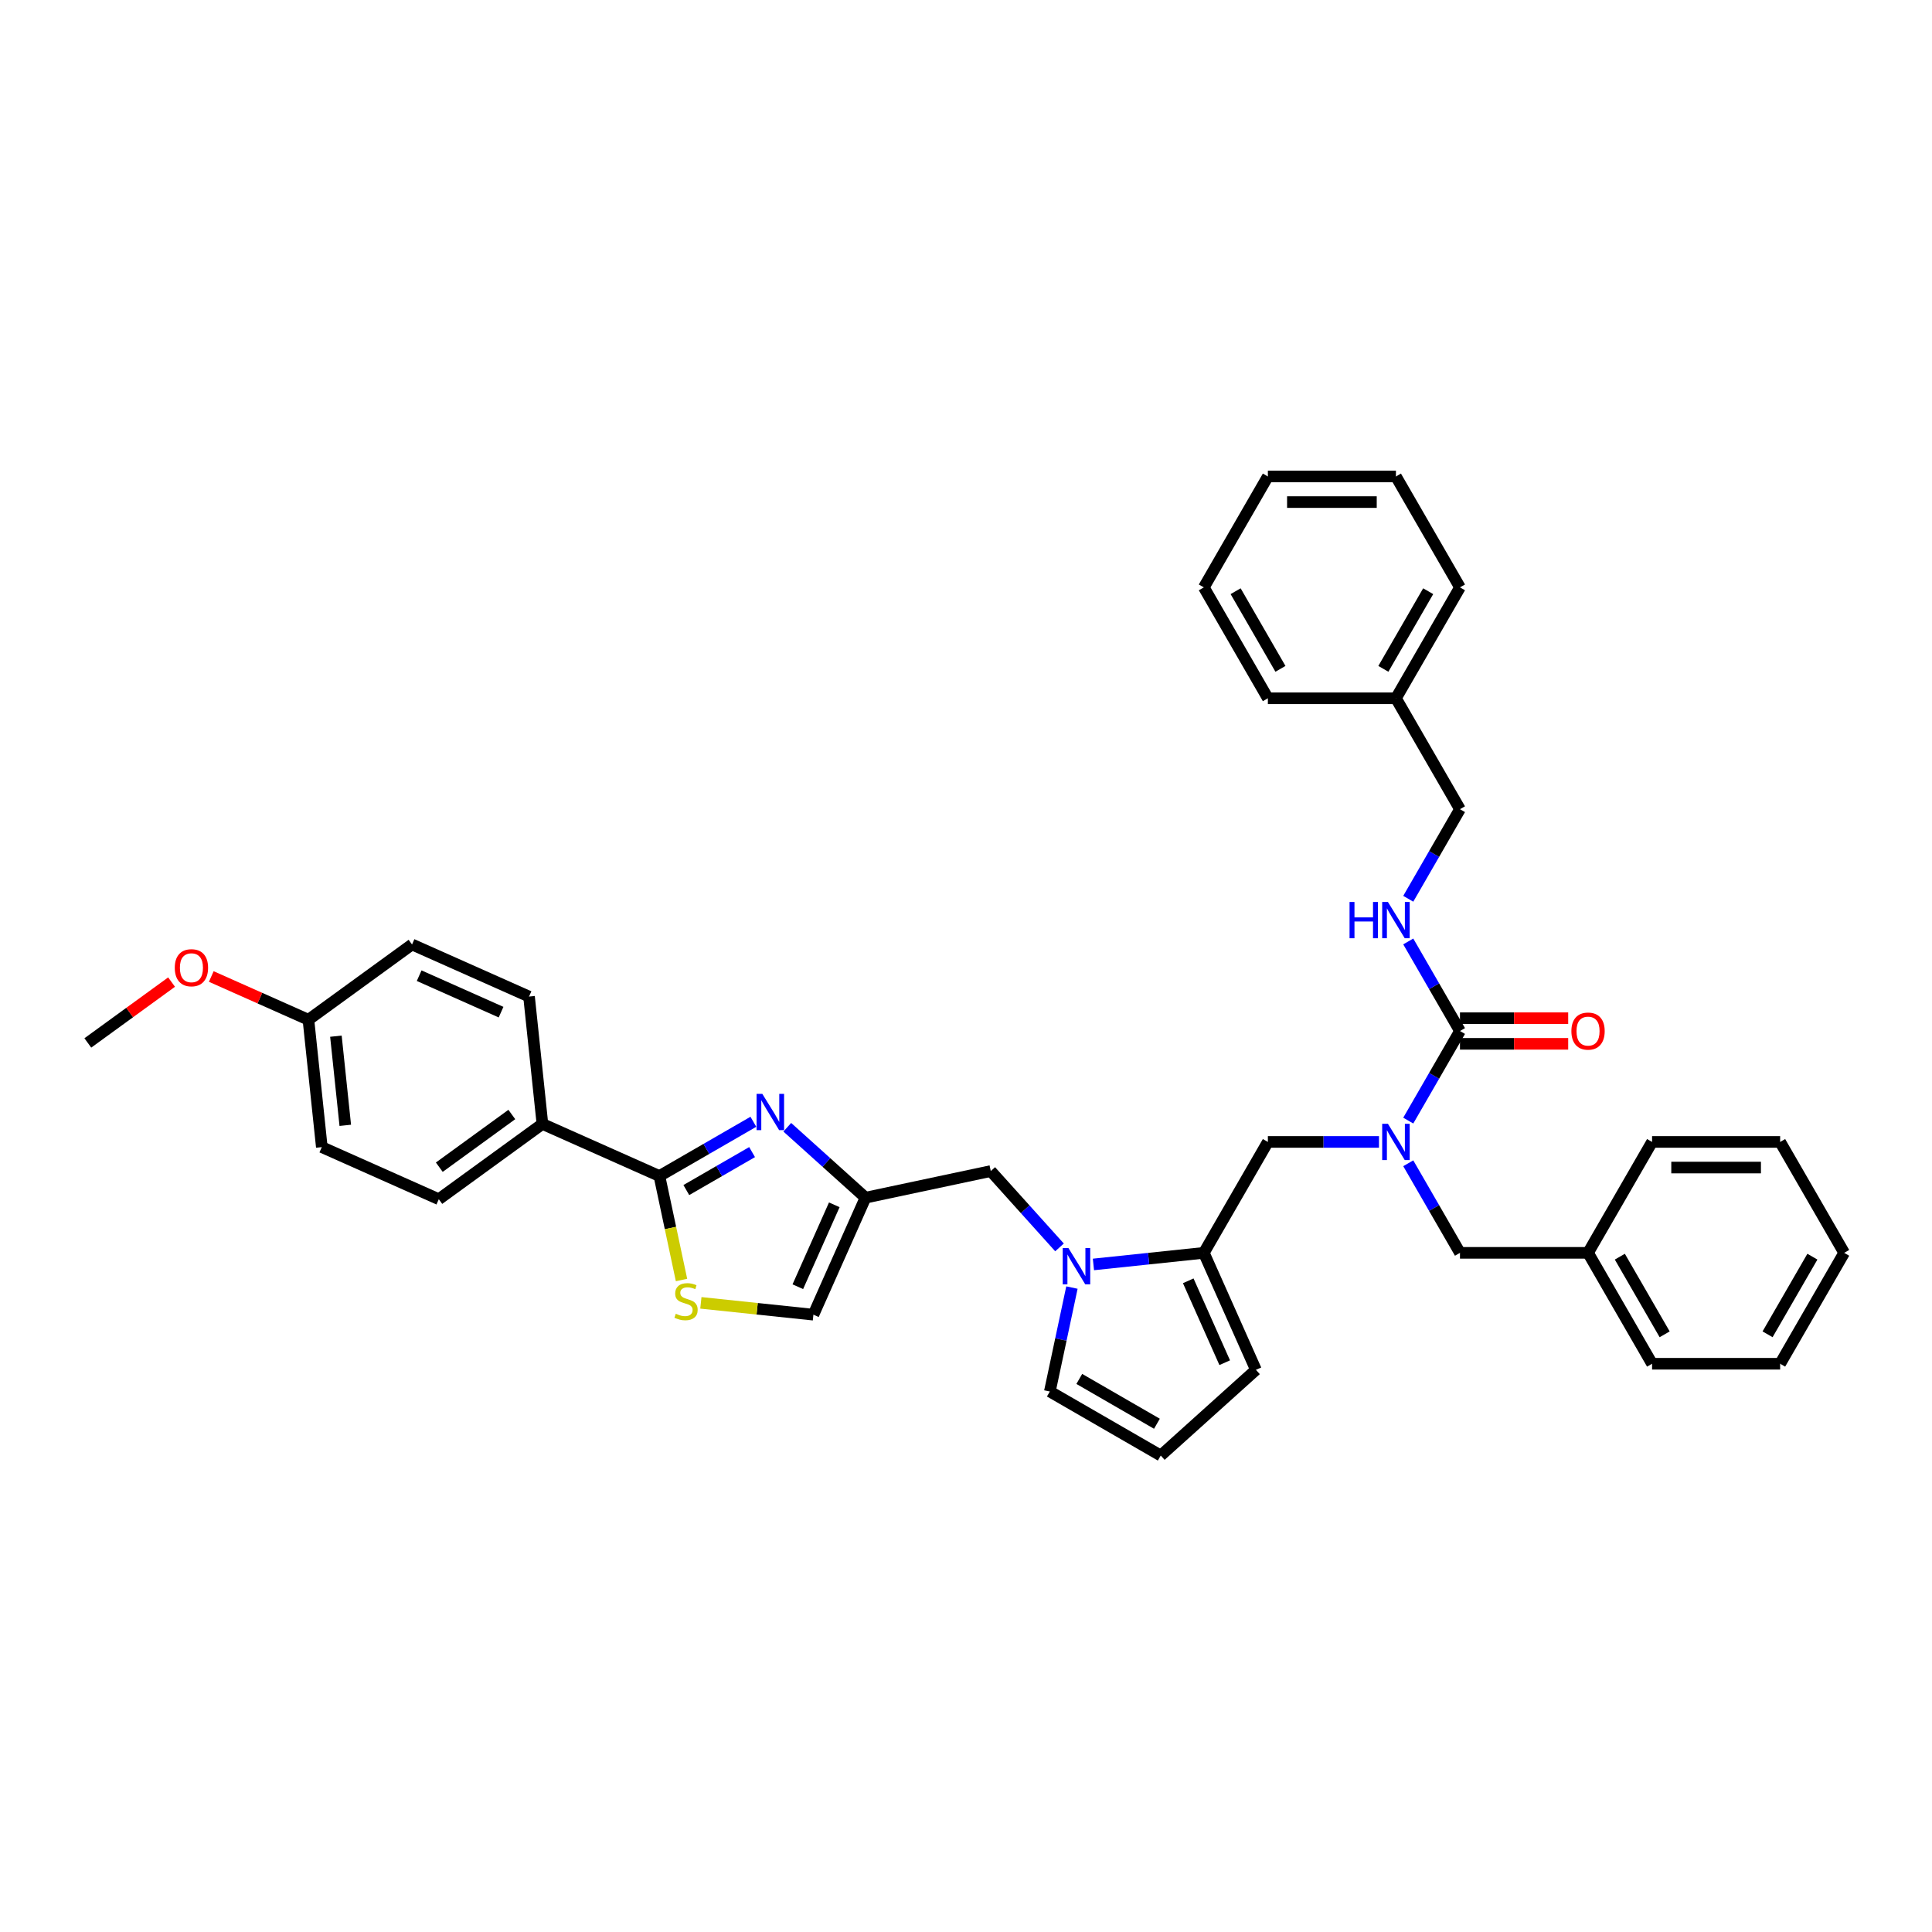 <?xml version='1.0' encoding='iso-8859-1'?>
<svg version='1.1' baseProfile='full'
              xmlns='http://www.w3.org/2000/svg'
                      xmlns:rdkit='http://www.rdkit.org/xml'
                      xmlns:xlink='http://www.w3.org/1999/xlink'
                  xml:space='preserve'
width='1000px' height='1000px' viewBox='0 0 1000 1000'>
<!-- END OF HEADER -->
<rect style='opacity:1.0;fill:#FFFFFF;stroke:none' width='1000' height='1000' x='0' y='0'> </rect>
<path class='bond-0' d='M 713.759,591.062 L 685.003,591.062' style='fill:none;fill-rule:evenodd;stroke:#0000FF;stroke-width:6px;stroke-linecap:butt;stroke-linejoin:miter;stroke-opacity:1' />
<path class='bond-0' d='M 685.003,591.062 L 656.247,591.062' style='fill:none;fill-rule:evenodd;stroke:#000000;stroke-width:6px;stroke-linecap:butt;stroke-linejoin:miter;stroke-opacity:1' />
<path class='bond-1' d='M 728.912,580.018 L 742.296,556.837' style='fill:none;fill-rule:evenodd;stroke:#0000FF;stroke-width:6px;stroke-linecap:butt;stroke-linejoin:miter;stroke-opacity:1' />
<path class='bond-1' d='M 742.296,556.837 L 755.68,533.655' style='fill:none;fill-rule:evenodd;stroke:#000000;stroke-width:6px;stroke-linecap:butt;stroke-linejoin:miter;stroke-opacity:1' />
<path class='bond-2' d='M 728.912,602.106 L 742.296,625.288' style='fill:none;fill-rule:evenodd;stroke:#0000FF;stroke-width:6px;stroke-linecap:butt;stroke-linejoin:miter;stroke-opacity:1' />
<path class='bond-2' d='M 742.296,625.288 L 755.68,648.47' style='fill:none;fill-rule:evenodd;stroke:#000000;stroke-width:6px;stroke-linecap:butt;stroke-linejoin:miter;stroke-opacity:1' />
<path class='bond-3' d='M 755.68,533.655 L 742.296,510.473' style='fill:none;fill-rule:evenodd;stroke:#000000;stroke-width:6px;stroke-linecap:butt;stroke-linejoin:miter;stroke-opacity:1' />
<path class='bond-3' d='M 742.296,510.473 L 728.912,487.291' style='fill:none;fill-rule:evenodd;stroke:#0000FF;stroke-width:6px;stroke-linecap:butt;stroke-linejoin:miter;stroke-opacity:1' />
<path class='bond-4' d='M 755.68,540.283 L 783.687,540.283' style='fill:none;fill-rule:evenodd;stroke:#000000;stroke-width:6px;stroke-linecap:butt;stroke-linejoin:miter;stroke-opacity:1' />
<path class='bond-4' d='M 783.687,540.283 L 811.694,540.283' style='fill:none;fill-rule:evenodd;stroke:#FF0000;stroke-width:6px;stroke-linecap:butt;stroke-linejoin:miter;stroke-opacity:1' />
<path class='bond-4' d='M 755.68,527.026 L 783.687,527.026' style='fill:none;fill-rule:evenodd;stroke:#000000;stroke-width:6px;stroke-linecap:butt;stroke-linejoin:miter;stroke-opacity:1' />
<path class='bond-4' d='M 783.687,527.026 L 811.694,527.026' style='fill:none;fill-rule:evenodd;stroke:#FF0000;stroke-width:6px;stroke-linecap:butt;stroke-linejoin:miter;stroke-opacity:1' />
<path class='bond-5' d='M 728.912,465.204 L 742.296,442.022' style='fill:none;fill-rule:evenodd;stroke:#0000FF;stroke-width:6px;stroke-linecap:butt;stroke-linejoin:miter;stroke-opacity:1' />
<path class='bond-5' d='M 742.296,442.022 L 755.68,418.84' style='fill:none;fill-rule:evenodd;stroke:#000000;stroke-width:6px;stroke-linecap:butt;stroke-linejoin:miter;stroke-opacity:1' />
<path class='bond-6' d='M 755.68,418.84 L 722.536,361.432' style='fill:none;fill-rule:evenodd;stroke:#000000;stroke-width:6px;stroke-linecap:butt;stroke-linejoin:miter;stroke-opacity:1' />
<path class='bond-7' d='M 722.536,361.432 L 755.68,304.025' style='fill:none;fill-rule:evenodd;stroke:#000000;stroke-width:6px;stroke-linecap:butt;stroke-linejoin:miter;stroke-opacity:1' />
<path class='bond-7' d='M 716.026,346.192 L 739.227,306.007' style='fill:none;fill-rule:evenodd;stroke:#000000;stroke-width:6px;stroke-linecap:butt;stroke-linejoin:miter;stroke-opacity:1' />
<path class='bond-8' d='M 722.536,361.432 L 656.247,361.432' style='fill:none;fill-rule:evenodd;stroke:#000000;stroke-width:6px;stroke-linecap:butt;stroke-linejoin:miter;stroke-opacity:1' />
<path class='bond-9' d='M 755.68,304.025 L 722.536,246.617' style='fill:none;fill-rule:evenodd;stroke:#000000;stroke-width:6px;stroke-linecap:butt;stroke-linejoin:miter;stroke-opacity:1' />
<path class='bond-10' d='M 656.247,591.062 L 623.103,648.47' style='fill:none;fill-rule:evenodd;stroke:#000000;stroke-width:6px;stroke-linecap:butt;stroke-linejoin:miter;stroke-opacity:1' />
<path class='bond-11' d='M 821.969,648.47 L 755.68,648.47' style='fill:none;fill-rule:evenodd;stroke:#000000;stroke-width:6px;stroke-linecap:butt;stroke-linejoin:miter;stroke-opacity:1' />
<path class='bond-12' d='M 821.969,648.47 L 855.113,705.877' style='fill:none;fill-rule:evenodd;stroke:#000000;stroke-width:6px;stroke-linecap:butt;stroke-linejoin:miter;stroke-opacity:1' />
<path class='bond-12' d='M 838.422,650.452 L 861.623,690.637' style='fill:none;fill-rule:evenodd;stroke:#000000;stroke-width:6px;stroke-linecap:butt;stroke-linejoin:miter;stroke-opacity:1' />
<path class='bond-13' d='M 821.969,648.47 L 855.113,591.062' style='fill:none;fill-rule:evenodd;stroke:#000000;stroke-width:6px;stroke-linecap:butt;stroke-linejoin:miter;stroke-opacity:1' />
<path class='bond-14' d='M 623.103,648.47 L 594.529,651.473' style='fill:none;fill-rule:evenodd;stroke:#000000;stroke-width:6px;stroke-linecap:butt;stroke-linejoin:miter;stroke-opacity:1' />
<path class='bond-14' d='M 594.529,651.473 L 565.955,654.476' style='fill:none;fill-rule:evenodd;stroke:#0000FF;stroke-width:6px;stroke-linecap:butt;stroke-linejoin:miter;stroke-opacity:1' />
<path class='bond-15' d='M 623.103,648.47 L 650.065,709.027' style='fill:none;fill-rule:evenodd;stroke:#000000;stroke-width:6px;stroke-linecap:butt;stroke-linejoin:miter;stroke-opacity:1' />
<path class='bond-15' d='M 615.036,662.946 L 633.909,705.336' style='fill:none;fill-rule:evenodd;stroke:#000000;stroke-width:6px;stroke-linecap:butt;stroke-linejoin:miter;stroke-opacity:1' />
<path class='bond-16' d='M 554.831,666.442 L 549.113,693.34' style='fill:none;fill-rule:evenodd;stroke:#0000FF;stroke-width:6px;stroke-linecap:butt;stroke-linejoin:miter;stroke-opacity:1' />
<path class='bond-16' d='M 549.113,693.34 L 543.396,720.239' style='fill:none;fill-rule:evenodd;stroke:#000000;stroke-width:6px;stroke-linecap:butt;stroke-linejoin:miter;stroke-opacity:1' />
<path class='bond-17' d='M 548.401,645.651 L 530.612,625.894' style='fill:none;fill-rule:evenodd;stroke:#0000FF;stroke-width:6px;stroke-linecap:butt;stroke-linejoin:miter;stroke-opacity:1' />
<path class='bond-17' d='M 530.612,625.894 L 512.822,606.137' style='fill:none;fill-rule:evenodd;stroke:#000000;stroke-width:6px;stroke-linecap:butt;stroke-linejoin:miter;stroke-opacity:1' />
<path class='bond-18' d='M 543.396,720.239 L 600.803,753.383' style='fill:none;fill-rule:evenodd;stroke:#000000;stroke-width:6px;stroke-linecap:butt;stroke-linejoin:miter;stroke-opacity:1' />
<path class='bond-18' d='M 558.636,713.729 L 598.821,736.93' style='fill:none;fill-rule:evenodd;stroke:#000000;stroke-width:6px;stroke-linecap:butt;stroke-linejoin:miter;stroke-opacity:1' />
<path class='bond-19' d='M 600.803,753.383 L 650.065,709.027' style='fill:none;fill-rule:evenodd;stroke:#000000;stroke-width:6px;stroke-linecap:butt;stroke-linejoin:miter;stroke-opacity:1' />
<path class='bond-20' d='M 512.822,606.137 L 447.982,619.919' style='fill:none;fill-rule:evenodd;stroke:#000000;stroke-width:6px;stroke-linecap:butt;stroke-linejoin:miter;stroke-opacity:1' />
<path class='bond-21' d='M 273.827,515.82 L 213.269,488.858' style='fill:none;fill-rule:evenodd;stroke:#000000;stroke-width:6px;stroke-linecap:butt;stroke-linejoin:miter;stroke-opacity:1' />
<path class='bond-21' d='M 259.35,523.887 L 216.96,505.014' style='fill:none;fill-rule:evenodd;stroke:#000000;stroke-width:6px;stroke-linecap:butt;stroke-linejoin:miter;stroke-opacity:1' />
<path class='bond-22' d='M 273.827,515.82 L 280.756,581.746' style='fill:none;fill-rule:evenodd;stroke:#000000;stroke-width:6px;stroke-linecap:butt;stroke-linejoin:miter;stroke-opacity:1' />
<path class='bond-23' d='M 213.269,488.858 L 159.641,527.822' style='fill:none;fill-rule:evenodd;stroke:#000000;stroke-width:6px;stroke-linecap:butt;stroke-linejoin:miter;stroke-opacity:1' />
<path class='bond-24' d='M 166.57,593.747 L 159.641,527.822' style='fill:none;fill-rule:evenodd;stroke:#000000;stroke-width:6px;stroke-linecap:butt;stroke-linejoin:miter;stroke-opacity:1' />
<path class='bond-24' d='M 178.715,582.472 L 173.865,536.325' style='fill:none;fill-rule:evenodd;stroke:#000000;stroke-width:6px;stroke-linecap:butt;stroke-linejoin:miter;stroke-opacity:1' />
<path class='bond-25' d='M 166.57,593.747 L 227.127,620.709' style='fill:none;fill-rule:evenodd;stroke:#000000;stroke-width:6px;stroke-linecap:butt;stroke-linejoin:miter;stroke-opacity:1' />
<path class='bond-26' d='M 227.127,620.709 L 280.756,581.746' style='fill:none;fill-rule:evenodd;stroke:#000000;stroke-width:6px;stroke-linecap:butt;stroke-linejoin:miter;stroke-opacity:1' />
<path class='bond-26' d='M 227.379,604.139 L 264.919,576.864' style='fill:none;fill-rule:evenodd;stroke:#000000;stroke-width:6px;stroke-linecap:butt;stroke-linejoin:miter;stroke-opacity:1' />
<path class='bond-27' d='M 159.641,527.822 L 134.499,516.628' style='fill:none;fill-rule:evenodd;stroke:#000000;stroke-width:6px;stroke-linecap:butt;stroke-linejoin:miter;stroke-opacity:1' />
<path class='bond-27' d='M 134.499,516.628 L 109.358,505.434' style='fill:none;fill-rule:evenodd;stroke:#FF0000;stroke-width:6px;stroke-linecap:butt;stroke-linejoin:miter;stroke-opacity:1' />
<path class='bond-28' d='M 45.455,539.823 L 67.131,524.074' style='fill:none;fill-rule:evenodd;stroke:#000000;stroke-width:6px;stroke-linecap:butt;stroke-linejoin:miter;stroke-opacity:1' />
<path class='bond-28' d='M 67.131,524.074 L 88.808,508.325' style='fill:none;fill-rule:evenodd;stroke:#FF0000;stroke-width:6px;stroke-linecap:butt;stroke-linejoin:miter;stroke-opacity:1' />
<path class='bond-29' d='M 280.756,581.746 L 341.313,608.707' style='fill:none;fill-rule:evenodd;stroke:#000000;stroke-width:6px;stroke-linecap:butt;stroke-linejoin:miter;stroke-opacity:1' />
<path class='bond-30' d='M 341.313,608.707 L 347.033,635.619' style='fill:none;fill-rule:evenodd;stroke:#000000;stroke-width:6px;stroke-linecap:butt;stroke-linejoin:miter;stroke-opacity:1' />
<path class='bond-30' d='M 347.033,635.619 L 352.753,662.53' style='fill:none;fill-rule:evenodd;stroke:#CCCC00;stroke-width:6px;stroke-linecap:butt;stroke-linejoin:miter;stroke-opacity:1' />
<path class='bond-31' d='M 341.313,608.707 L 365.628,594.669' style='fill:none;fill-rule:evenodd;stroke:#000000;stroke-width:6px;stroke-linecap:butt;stroke-linejoin:miter;stroke-opacity:1' />
<path class='bond-31' d='M 365.628,594.669 L 389.944,580.63' style='fill:none;fill-rule:evenodd;stroke:#0000FF;stroke-width:6px;stroke-linecap:butt;stroke-linejoin:miter;stroke-opacity:1' />
<path class='bond-31' d='M 355.237,615.977 L 372.257,606.15' style='fill:none;fill-rule:evenodd;stroke:#000000;stroke-width:6px;stroke-linecap:butt;stroke-linejoin:miter;stroke-opacity:1' />
<path class='bond-31' d='M 372.257,606.15 L 389.278,596.323' style='fill:none;fill-rule:evenodd;stroke:#0000FF;stroke-width:6px;stroke-linecap:butt;stroke-linejoin:miter;stroke-opacity:1' />
<path class='bond-32' d='M 421.02,680.476 L 391.896,677.415' style='fill:none;fill-rule:evenodd;stroke:#000000;stroke-width:6px;stroke-linecap:butt;stroke-linejoin:miter;stroke-opacity:1' />
<path class='bond-32' d='M 391.896,677.415 L 362.771,674.354' style='fill:none;fill-rule:evenodd;stroke:#CCCC00;stroke-width:6px;stroke-linecap:butt;stroke-linejoin:miter;stroke-opacity:1' />
<path class='bond-33' d='M 421.02,680.476 L 447.982,619.919' style='fill:none;fill-rule:evenodd;stroke:#000000;stroke-width:6px;stroke-linecap:butt;stroke-linejoin:miter;stroke-opacity:1' />
<path class='bond-33' d='M 412.953,666 L 431.827,623.61' style='fill:none;fill-rule:evenodd;stroke:#000000;stroke-width:6px;stroke-linecap:butt;stroke-linejoin:miter;stroke-opacity:1' />
<path class='bond-34' d='M 447.982,619.919 L 427.74,601.692' style='fill:none;fill-rule:evenodd;stroke:#000000;stroke-width:6px;stroke-linecap:butt;stroke-linejoin:miter;stroke-opacity:1' />
<path class='bond-34' d='M 427.74,601.692 L 407.497,583.466' style='fill:none;fill-rule:evenodd;stroke:#0000FF;stroke-width:6px;stroke-linecap:butt;stroke-linejoin:miter;stroke-opacity:1' />
<path class='bond-35' d='M 855.113,705.877 L 921.401,705.877' style='fill:none;fill-rule:evenodd;stroke:#000000;stroke-width:6px;stroke-linecap:butt;stroke-linejoin:miter;stroke-opacity:1' />
<path class='bond-36' d='M 855.113,591.062 L 921.401,591.062' style='fill:none;fill-rule:evenodd;stroke:#000000;stroke-width:6px;stroke-linecap:butt;stroke-linejoin:miter;stroke-opacity:1' />
<path class='bond-36' d='M 865.056,604.32 L 911.458,604.32' style='fill:none;fill-rule:evenodd;stroke:#000000;stroke-width:6px;stroke-linecap:butt;stroke-linejoin:miter;stroke-opacity:1' />
<path class='bond-37' d='M 921.401,705.877 L 954.545,648.47' style='fill:none;fill-rule:evenodd;stroke:#000000;stroke-width:6px;stroke-linecap:butt;stroke-linejoin:miter;stroke-opacity:1' />
<path class='bond-37' d='M 914.891,690.637 L 938.092,650.452' style='fill:none;fill-rule:evenodd;stroke:#000000;stroke-width:6px;stroke-linecap:butt;stroke-linejoin:miter;stroke-opacity:1' />
<path class='bond-38' d='M 921.401,591.062 L 954.545,648.47' style='fill:none;fill-rule:evenodd;stroke:#000000;stroke-width:6px;stroke-linecap:butt;stroke-linejoin:miter;stroke-opacity:1' />
<path class='bond-39' d='M 722.536,246.617 L 656.247,246.617' style='fill:none;fill-rule:evenodd;stroke:#000000;stroke-width:6px;stroke-linecap:butt;stroke-linejoin:miter;stroke-opacity:1' />
<path class='bond-39' d='M 712.593,259.875 L 666.191,259.875' style='fill:none;fill-rule:evenodd;stroke:#000000;stroke-width:6px;stroke-linecap:butt;stroke-linejoin:miter;stroke-opacity:1' />
<path class='bond-40' d='M 656.247,246.617 L 623.103,304.025' style='fill:none;fill-rule:evenodd;stroke:#000000;stroke-width:6px;stroke-linecap:butt;stroke-linejoin:miter;stroke-opacity:1' />
<path class='bond-41' d='M 623.103,304.025 L 656.247,361.432' style='fill:none;fill-rule:evenodd;stroke:#000000;stroke-width:6px;stroke-linecap:butt;stroke-linejoin:miter;stroke-opacity:1' />
<path class='bond-41' d='M 639.556,306.007 L 662.757,346.192' style='fill:none;fill-rule:evenodd;stroke:#000000;stroke-width:6px;stroke-linecap:butt;stroke-linejoin:miter;stroke-opacity:1' />
<path  class='atom-0' d='M 718.386 581.676
L 724.538 591.619
Q 725.148 592.6, 726.129 594.377
Q 727.11 596.153, 727.163 596.259
L 727.163 581.676
L 729.655 581.676
L 729.655 600.449
L 727.083 600.449
L 720.481 589.577
Q 719.712 588.305, 718.89 586.846
Q 718.095 585.388, 717.856 584.937
L 717.856 600.449
L 715.417 600.449
L 715.417 581.676
L 718.386 581.676
' fill='#0000FF'/>
<path  class='atom-2' d='M 698.526 466.861
L 701.072 466.861
L 701.072 474.842
L 710.67 474.842
L 710.67 466.861
L 713.216 466.861
L 713.216 485.634
L 710.67 485.634
L 710.67 476.963
L 701.072 476.963
L 701.072 485.634
L 698.526 485.634
L 698.526 466.861
' fill='#0000FF'/>
<path  class='atom-2' d='M 718.386 466.861
L 724.538 476.804
Q 725.148 477.785, 726.129 479.562
Q 727.11 481.338, 727.163 481.444
L 727.163 466.861
L 729.655 466.861
L 729.655 485.634
L 727.083 485.634
L 720.481 474.762
Q 719.712 473.49, 718.89 472.031
Q 718.095 470.573, 717.856 470.122
L 717.856 485.634
L 715.417 485.634
L 715.417 466.861
L 718.386 466.861
' fill='#0000FF'/>
<path  class='atom-3' d='M 813.351 533.708
Q 813.351 529.2, 815.578 526.681
Q 817.806 524.162, 821.969 524.162
Q 826.131 524.162, 828.359 526.681
Q 830.586 529.2, 830.586 533.708
Q 830.586 538.268, 828.332 540.867
Q 826.078 543.439, 821.969 543.439
Q 817.832 543.439, 815.578 540.867
Q 813.351 538.295, 813.351 533.708
M 821.969 541.318
Q 824.832 541.318, 826.37 539.408
Q 827.935 537.473, 827.935 533.708
Q 827.935 530.022, 826.37 528.166
Q 824.832 526.283, 821.969 526.283
Q 819.105 526.283, 817.541 528.139
Q 816.003 529.996, 816.003 533.708
Q 816.003 537.499, 817.541 539.408
Q 819.105 541.318, 821.969 541.318
' fill='#FF0000'/>
<path  class='atom-11' d='M 553.028 646.012
L 559.18 655.955
Q 559.79 656.937, 560.771 658.713
Q 561.752 660.49, 561.805 660.596
L 561.805 646.012
L 564.297 646.012
L 564.297 664.785
L 561.725 664.785
L 555.123 653.914
Q 554.354 652.641, 553.532 651.183
Q 552.737 649.724, 552.498 649.274
L 552.498 664.785
L 550.059 664.785
L 550.059 646.012
L 553.028 646.012
' fill='#0000FF'/>
<path  class='atom-22' d='M 90.466 500.913
Q 90.466 496.405, 92.693 493.886
Q 94.92 491.367, 99.083 491.367
Q 103.246 491.367, 105.473 493.886
Q 107.701 496.405, 107.701 500.913
Q 107.701 505.473, 105.447 508.072
Q 103.193 510.644, 99.083 510.644
Q 94.947 510.644, 92.693 508.072
Q 90.466 505.5, 90.466 500.913
M 99.083 508.523
Q 101.947 508.523, 103.485 506.614
Q 105.049 504.678, 105.049 500.913
Q 105.049 497.227, 103.485 495.371
Q 101.947 493.488, 99.083 493.488
Q 96.219 493.488, 94.655 495.344
Q 93.117 497.201, 93.117 500.913
Q 93.117 504.704, 94.655 506.614
Q 96.219 508.523, 99.083 508.523
' fill='#FF0000'/>
<path  class='atom-27' d='M 349.792 679.991
Q 350.004 680.07, 350.879 680.441
Q 351.754 680.813, 352.709 681.051
Q 353.69 681.263, 354.644 681.263
Q 356.421 681.263, 357.455 680.415
Q 358.489 679.54, 358.489 678.028
Q 358.489 676.994, 357.959 676.358
Q 357.455 675.722, 356.66 675.377
Q 355.864 675.032, 354.538 674.634
Q 352.868 674.131, 351.86 673.653
Q 350.879 673.176, 350.163 672.169
Q 349.474 671.161, 349.474 669.464
Q 349.474 667.104, 351.065 665.646
Q 352.682 664.187, 355.864 664.187
Q 358.038 664.187, 360.504 665.222
L 359.894 667.263
Q 357.641 666.335, 355.944 666.335
Q 354.114 666.335, 353.107 667.104
Q 352.099 667.847, 352.125 669.146
Q 352.125 670.153, 352.629 670.763
Q 353.16 671.373, 353.902 671.718
Q 354.671 672.062, 355.944 672.46
Q 357.641 672.991, 358.648 673.521
Q 359.656 674.051, 360.372 675.138
Q 361.114 676.199, 361.114 678.028
Q 361.114 680.627, 359.364 682.032
Q 357.641 683.411, 354.75 683.411
Q 353.08 683.411, 351.807 683.04
Q 350.561 682.695, 349.076 682.085
L 349.792 679.991
' fill='#CCCC00'/>
<path  class='atom-28' d='M 394.571 566.177
L 400.722 576.12
Q 401.332 577.101, 402.313 578.878
Q 403.294 580.654, 403.347 580.76
L 403.347 566.177
L 405.84 566.177
L 405.84 584.95
L 403.268 584.95
L 396.666 574.078
Q 395.897 572.806, 395.075 571.347
Q 394.279 569.889, 394.041 569.438
L 394.041 584.95
L 391.601 584.95
L 391.601 566.177
L 394.571 566.177
' fill='#0000FF'/>
</svg>
